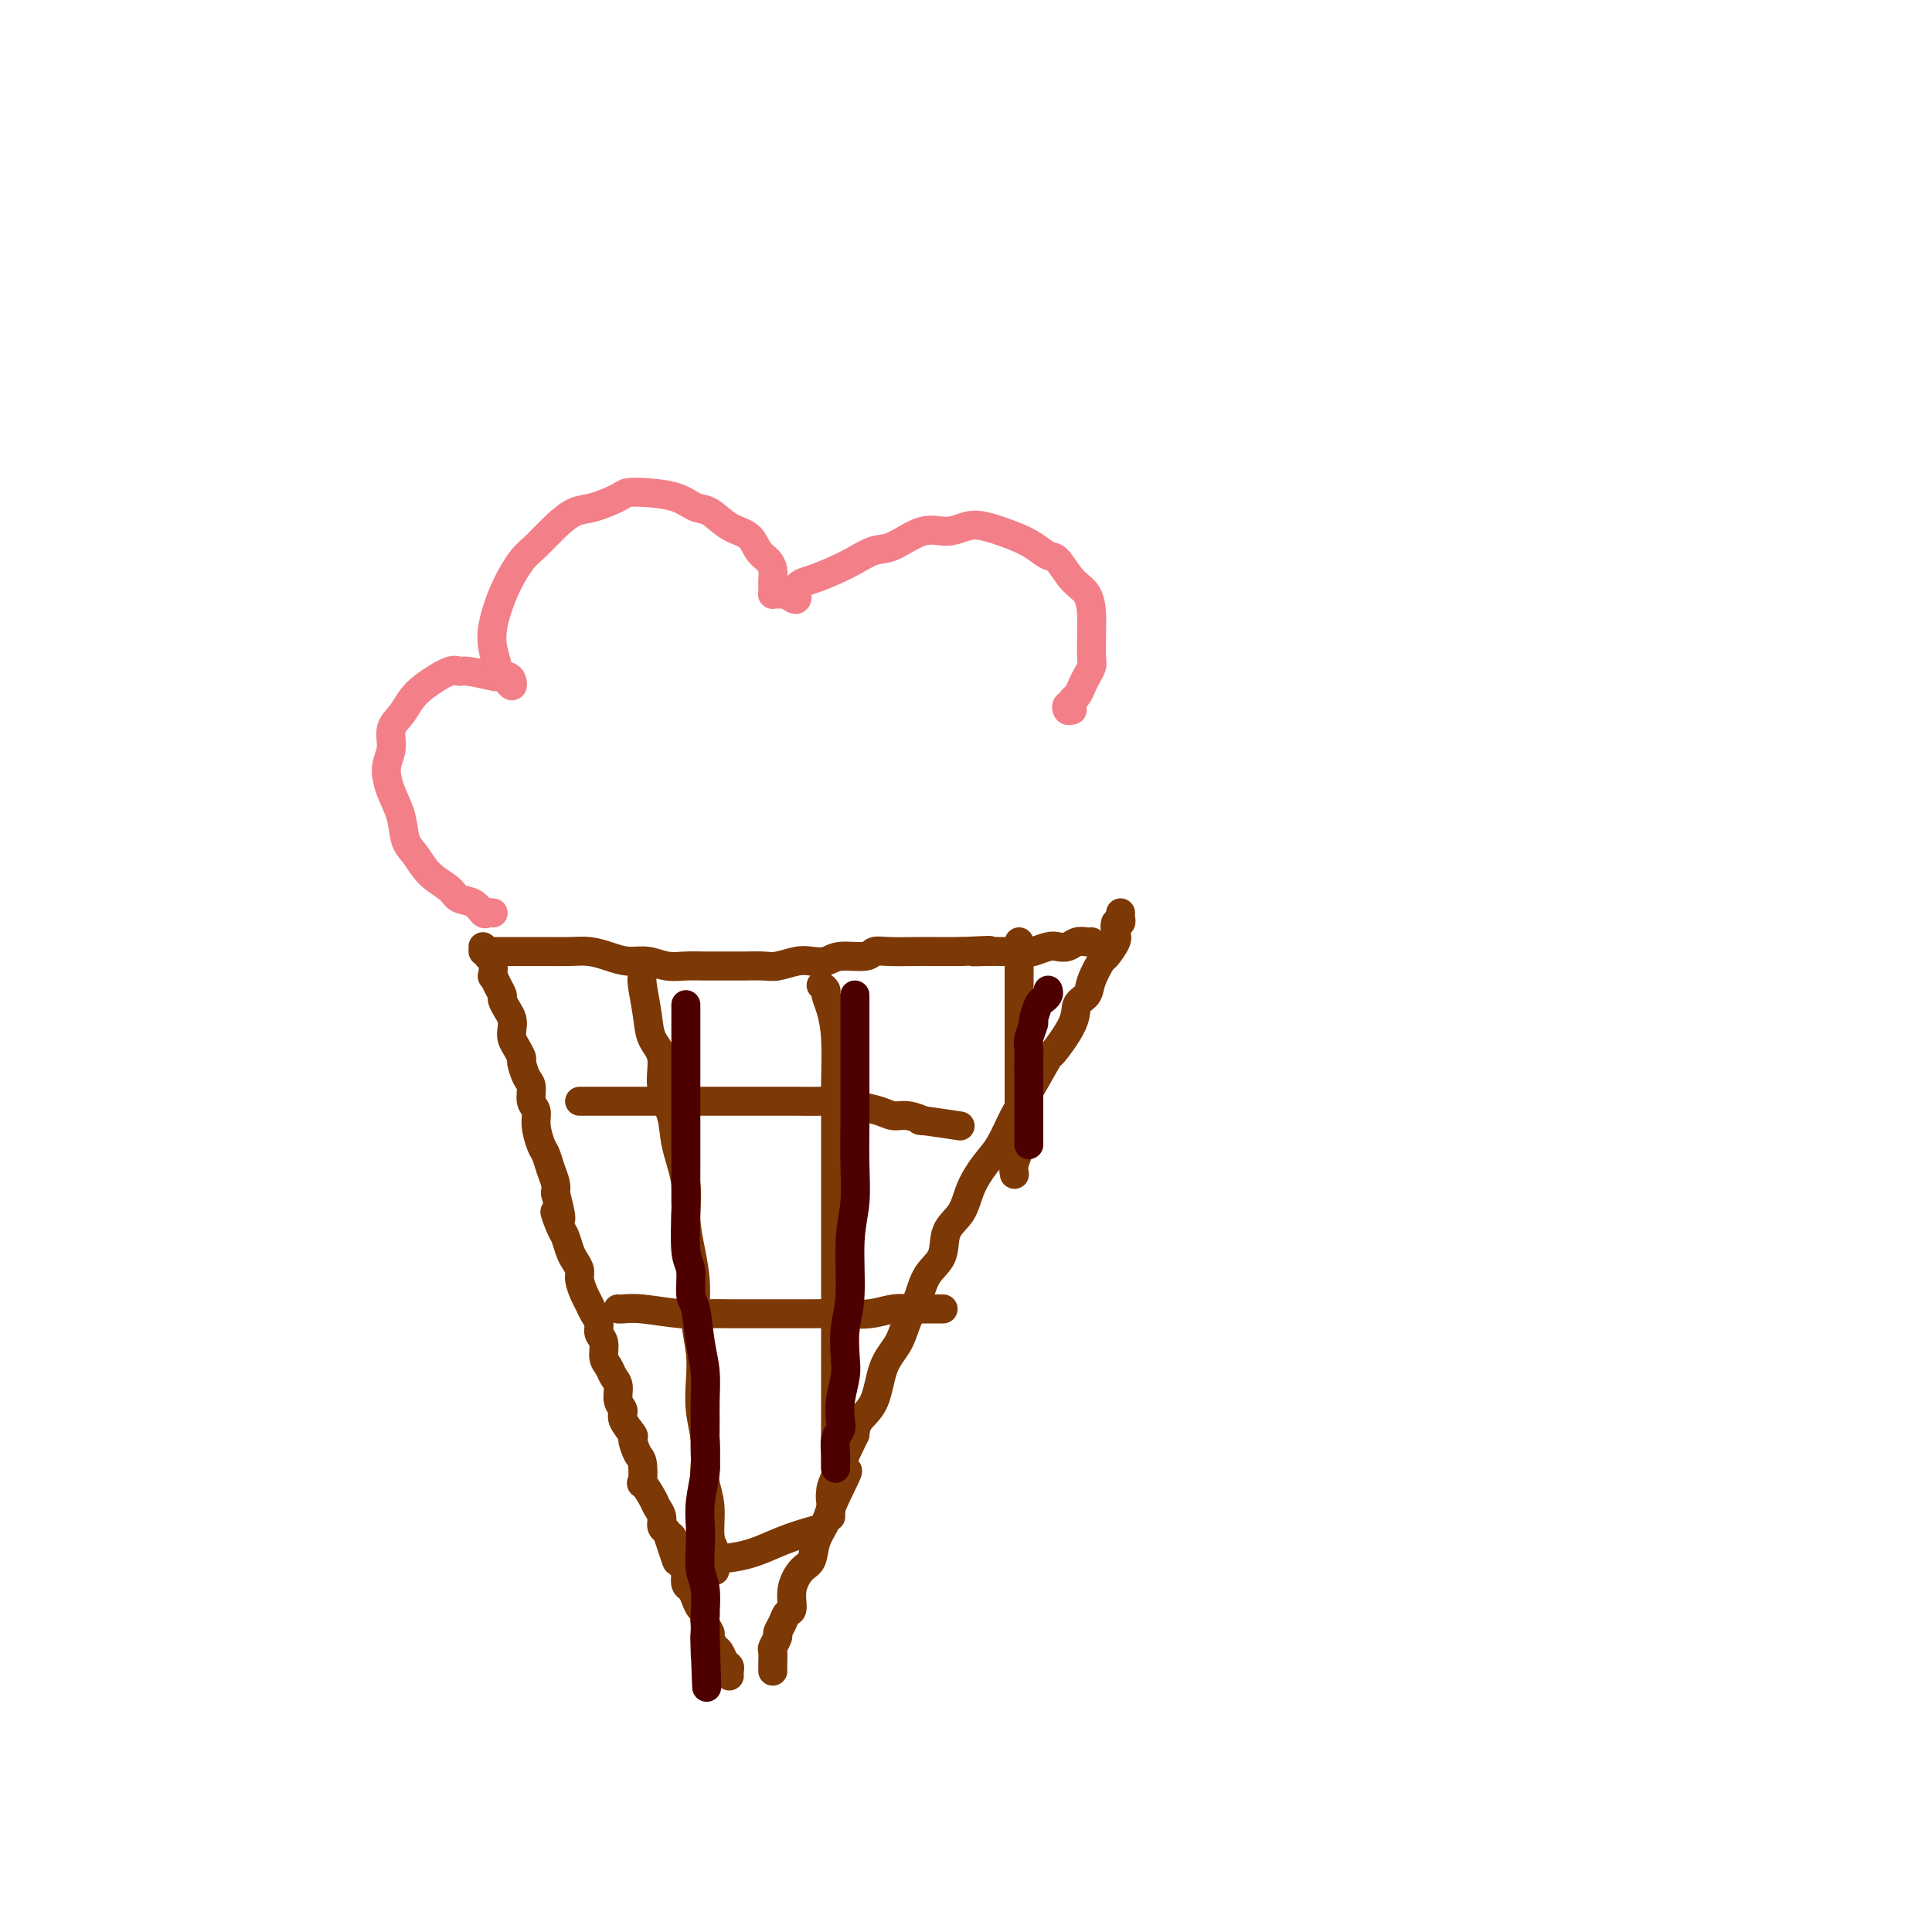 <svg viewBox='0 0 400 400' version='1.1' xmlns='http://www.w3.org/2000/svg' xmlns:xlink='http://www.w3.org/1999/xlink'><g fill='none' stroke='#7C3805' stroke-width='6' stroke-linecap='round' stroke-linejoin='round'><path d='M100,196c0.415,0.452 0.829,0.903 1,1c0.171,0.097 0.098,-0.161 0,0c-0.098,0.161 -0.220,0.743 0,1c0.220,0.257 0.781,0.191 1,1c0.219,0.809 0.096,2.492 0,3c-0.096,0.508 -0.167,-0.159 0,0c0.167,0.159 0.570,1.145 1,2c0.430,0.855 0.886,1.580 1,2c0.114,0.420 -0.114,0.535 0,1c0.114,0.465 0.569,1.279 1,2c0.431,0.721 0.837,1.349 1,2c0.163,0.651 0.081,1.324 0,2c-0.081,0.676 -0.163,1.354 0,2c0.163,0.646 0.569,1.260 1,2c0.431,0.740 0.885,1.606 1,2c0.115,0.394 -0.109,0.318 0,1c0.109,0.682 0.550,2.124 1,3c0.450,0.876 0.908,1.187 1,2c0.092,0.813 -0.183,2.128 0,3c0.183,0.872 0.822,1.300 1,2c0.178,0.700 -0.106,1.672 0,3c0.106,1.328 0.603,3.013 1,4c0.397,0.987 0.694,1.275 1,2c0.306,0.725 0.621,1.888 1,3c0.379,1.112 0.823,2.175 1,3c0.177,0.825 0.089,1.413 0,2'/><path d='M115,247c2.273,8.635 0.454,4.722 0,4c-0.454,-0.722 0.457,1.746 1,3c0.543,1.254 0.719,1.294 1,2c0.281,0.706 0.667,2.080 1,3c0.333,0.920 0.614,1.387 1,2c0.386,0.613 0.877,1.371 1,2c0.123,0.629 -0.121,1.127 0,2c0.121,0.873 0.606,2.121 1,3c0.394,0.879 0.698,1.389 1,2c0.302,0.611 0.602,1.322 1,2c0.398,0.678 0.894,1.322 1,2c0.106,0.678 -0.179,1.389 0,2c0.179,0.611 0.823,1.121 1,2c0.177,0.879 -0.111,2.126 0,3c0.111,0.874 0.623,1.375 1,2c0.377,0.625 0.621,1.373 1,2c0.379,0.627 0.894,1.132 1,2c0.106,0.868 -0.197,2.100 0,3c0.197,0.900 0.893,1.467 1,2c0.107,0.533 -0.374,1.032 0,2c0.374,0.968 1.603,2.405 2,3c0.397,0.595 -0.039,0.349 0,1c0.039,0.651 0.553,2.198 1,3c0.447,0.802 0.826,0.858 1,2c0.174,1.142 0.142,3.369 0,4c-0.142,0.631 -0.392,-0.336 0,0c0.392,0.336 1.428,1.974 2,3c0.572,1.026 0.679,1.440 1,2c0.321,0.560 0.856,1.266 1,2c0.144,0.734 -0.102,1.495 0,2c0.102,0.505 0.551,0.752 1,1'/><path d='M138,317c3.721,11.246 1.522,4.362 1,2c-0.522,-2.362 0.631,-0.200 1,1c0.369,1.200 -0.045,1.439 0,2c0.045,0.561 0.551,1.445 1,2c0.449,0.555 0.841,0.781 1,1c0.159,0.219 0.084,0.430 0,1c-0.084,0.570 -0.176,1.500 0,2c0.176,0.500 0.620,0.570 1,1c0.380,0.430 0.694,1.218 1,2c0.306,0.782 0.603,1.556 1,2c0.397,0.444 0.894,0.557 1,1c0.106,0.443 -0.179,1.217 0,2c0.179,0.783 0.821,1.576 1,2c0.179,0.424 -0.106,0.481 0,1c0.106,0.519 0.603,1.501 1,2c0.397,0.499 0.695,0.516 1,1c0.305,0.484 0.618,1.436 1,2c0.382,0.564 0.834,0.739 1,1c0.166,0.261 0.045,0.609 0,1c-0.045,0.391 -0.013,0.826 0,1c0.013,0.174 0.006,0.087 0,0'/><path d='M232,189c-0.029,0.296 -0.059,0.592 0,1c0.059,0.408 0.205,0.930 0,1c-0.205,0.070 -0.761,-0.310 -1,0c-0.239,0.310 -0.162,1.311 0,2c0.162,0.689 0.410,1.066 0,2c-0.410,0.934 -1.476,2.423 -2,3c-0.524,0.577 -0.504,0.240 -1,1c-0.496,0.760 -1.507,2.615 -2,4c-0.493,1.385 -0.468,2.298 -1,3c-0.532,0.702 -1.619,1.192 -2,2c-0.381,0.808 -0.055,1.935 -1,4c-0.945,2.065 -3.162,5.066 -4,6c-0.838,0.934 -0.296,-0.201 -1,1c-0.704,1.201 -2.654,4.739 -4,7c-1.346,2.261 -2.088,3.245 -3,5c-0.912,1.755 -1.992,4.281 -3,6c-1.008,1.719 -1.942,2.630 -3,4c-1.058,1.370 -2.241,3.197 -3,5c-0.759,1.803 -1.095,3.581 -2,5c-0.905,1.419 -2.378,2.478 -3,4c-0.622,1.522 -0.392,3.505 -1,5c-0.608,1.495 -2.054,2.500 -3,4c-0.946,1.500 -1.393,3.493 -2,5c-0.607,1.507 -1.374,2.528 -2,4c-0.626,1.472 -1.110,3.394 -2,5c-0.890,1.606 -2.187,2.894 -3,5c-0.813,2.106 -1.142,5.028 -2,7c-0.858,1.972 -2.245,2.992 -3,4c-0.755,1.008 -0.877,2.004 -1,3'/><path d='M177,297c-8.865,18.284 -3.526,9.995 -2,8c1.526,-1.995 -0.759,2.303 -2,5c-1.241,2.697 -1.436,3.792 -2,5c-0.564,1.208 -1.495,2.531 -2,4c-0.505,1.469 -0.583,3.086 -1,4c-0.417,0.914 -1.172,1.126 -2,2c-0.828,0.874 -1.728,2.409 -2,4c-0.272,1.591 0.086,3.237 0,4c-0.086,0.763 -0.615,0.642 -1,1c-0.385,0.358 -0.625,1.194 -1,2c-0.375,0.806 -0.885,1.582 -1,2c-0.115,0.418 0.165,0.479 0,1c-0.165,0.521 -0.776,1.502 -1,2c-0.224,0.498 -0.060,0.512 0,1c0.060,0.488 0.016,1.450 0,2c-0.016,0.550 -0.004,0.686 0,1c0.004,0.314 0.001,0.804 0,1c-0.001,0.196 -0.001,0.098 0,0'/><path d='M100,197c0.325,0.000 0.650,0.000 1,0c0.350,-0.000 0.725,-0.000 1,0c0.275,0.000 0.450,0.000 1,0c0.550,-0.000 1.476,-0.001 3,0c1.524,0.001 3.646,0.003 5,0c1.354,-0.003 1.940,-0.011 3,0c1.060,0.011 2.593,0.040 4,0c1.407,-0.040 2.686,-0.151 4,0c1.314,0.151 2.661,0.562 4,1c1.339,0.438 2.668,0.902 4,1c1.332,0.098 2.666,-0.170 4,0c1.334,0.170 2.666,0.778 4,1c1.334,0.222 2.668,0.059 4,0c1.332,-0.059 2.662,-0.015 4,0c1.338,0.015 2.683,0.000 4,0c1.317,-0.000 2.607,0.014 4,0c1.393,-0.014 2.891,-0.055 4,0c1.109,0.055 1.831,0.207 3,0c1.169,-0.207 2.786,-0.772 4,-1c1.214,-0.228 2.026,-0.117 3,0c0.974,0.117 2.109,0.242 3,0c0.891,-0.242 1.538,-0.849 3,-1c1.462,-0.151 3.741,0.156 5,0c1.259,-0.156 1.500,-0.774 2,-1c0.500,-0.226 1.261,-0.061 3,0c1.739,0.061 4.456,0.016 6,0c1.544,-0.016 1.916,-0.004 3,0c1.084,0.004 2.881,0.001 4,0c1.119,-0.001 1.559,-0.001 2,0'/><path d='M199,197c10.034,-0.464 4.619,-0.125 3,0c-1.619,0.125 0.558,0.034 2,0c1.442,-0.034 2.147,-0.013 3,0c0.853,0.013 1.852,0.017 3,0c1.148,-0.017 2.443,-0.056 3,0c0.557,0.056 0.376,0.207 1,0c0.624,-0.207 2.055,-0.774 3,-1c0.945,-0.226 1.406,-0.113 2,0c0.594,0.113 1.322,0.226 2,0c0.678,-0.226 1.305,-0.793 2,-1c0.695,-0.207 1.456,-0.056 2,0c0.544,0.056 0.870,0.016 1,0c0.130,-0.016 0.065,-0.008 0,0'/><path d='M120,228c0.338,0.000 0.676,0.000 1,0c0.324,-0.000 0.634,-0.000 1,0c0.366,0.000 0.789,0.000 1,0c0.211,-0.000 0.211,-0.000 1,0c0.789,0.000 2.367,0.000 4,0c1.633,-0.000 3.321,-0.000 5,0c1.679,0.000 3.349,0.000 5,0c1.651,-0.000 3.283,-0.000 5,0c1.717,0.000 3.519,0.000 5,0c1.481,-0.000 2.640,-0.001 5,0c2.360,0.001 5.922,0.003 8,0c2.078,-0.003 2.671,-0.012 4,0c1.329,0.012 3.395,0.046 5,0c1.605,-0.046 2.749,-0.171 4,0c1.251,0.171 2.607,0.638 4,1c1.393,0.362 2.821,0.618 4,1c1.179,0.382 2.108,0.891 3,1c0.892,0.109 1.748,-0.181 3,0c1.252,0.181 2.899,0.833 3,1c0.101,0.167 -1.344,-0.151 0,0c1.344,0.151 5.477,0.771 7,1c1.523,0.229 0.435,0.065 0,0c-0.435,-0.065 -0.218,-0.033 0,0'/><path d='M128,271c-0.045,-0.008 -0.090,-0.016 0,0c0.090,0.016 0.315,0.057 1,0c0.685,-0.057 1.829,-0.211 4,0c2.171,0.211 5.370,0.789 8,1c2.630,0.211 4.690,0.056 6,0c1.310,-0.056 1.868,-0.014 4,0c2.132,0.014 5.837,-0.000 9,0c3.163,0.000 5.785,0.014 8,0c2.215,-0.014 4.024,-0.056 6,0c1.976,0.056 4.120,0.211 6,0c1.880,-0.211 3.495,-0.789 5,-1c1.505,-0.211 2.901,-0.057 4,0c1.099,0.057 1.903,0.015 3,0c1.097,-0.015 2.488,-0.004 3,0c0.512,0.004 0.146,0.001 0,0c-0.146,-0.001 -0.073,-0.001 0,0'/><path d='M145,323c0.613,-0.010 1.226,-0.021 1,0c-0.226,0.021 -1.293,0.072 0,0c1.293,-0.072 4.944,-0.267 8,-1c3.056,-0.733 5.515,-2.005 8,-3c2.485,-0.995 4.996,-1.713 6,-2c1.004,-0.287 0.502,-0.144 0,0'/><path d='M133,201c0.027,0.344 0.054,0.687 0,1c-0.054,0.313 -0.188,0.595 0,2c0.188,1.405 0.698,3.932 1,6c0.302,2.068 0.394,3.677 1,5c0.606,1.323 1.725,2.361 2,4c0.275,1.639 -0.295,3.878 0,6c0.295,2.122 1.455,4.127 2,6c0.545,1.873 0.476,3.615 1,6c0.524,2.385 1.642,5.412 2,8c0.358,2.588 -0.044,4.736 0,7c0.044,2.264 0.534,4.645 1,7c0.466,2.355 0.909,4.683 1,7c0.091,2.317 -0.168,4.621 0,7c0.168,2.379 0.763,4.831 1,7c0.237,2.169 0.115,4.053 0,6c-0.115,1.947 -0.223,3.957 0,6c0.223,2.043 0.777,4.119 1,6c0.223,1.881 0.116,3.568 0,5c-0.116,1.432 -0.241,2.610 0,4c0.241,1.390 0.849,2.993 1,5c0.151,2.007 -0.156,4.419 0,6c0.156,1.581 0.774,2.331 1,3c0.226,0.669 0.061,1.257 0,2c-0.061,0.743 -0.017,1.641 0,2c0.017,0.359 0.009,0.180 0,0'/><path d='M170,204c0.445,0.368 0.890,0.735 1,1c0.110,0.265 -0.114,0.427 0,1c0.114,0.573 0.566,1.557 1,3c0.434,1.443 0.848,3.343 1,6c0.152,2.657 0.041,6.069 0,9c-0.041,2.931 -0.011,5.379 0,10c0.011,4.621 0.003,11.414 0,16c-0.003,4.586 -0.001,6.967 0,10c0.001,3.033 -0.000,6.720 0,11c0.000,4.280 0.001,9.153 0,13c-0.001,3.847 -0.004,6.669 0,8c0.004,1.331 0.015,1.172 0,3c-0.015,1.828 -0.057,5.641 0,8c0.057,2.359 0.211,3.262 0,4c-0.211,0.738 -0.789,1.312 -1,2c-0.211,0.688 -0.057,1.491 0,2c0.057,0.509 0.015,0.724 0,1c-0.015,0.276 -0.004,0.613 0,1c0.004,0.387 0.001,0.825 0,1c-0.001,0.175 -0.001,0.088 0,0'/><path d='M211,195c-0.000,0.867 -0.000,1.735 0,2c0.000,0.265 0.000,-0.072 0,1c-0.000,1.072 -0.000,3.552 0,6c0.000,2.448 0.000,4.865 0,7c-0.000,2.135 -0.000,3.990 0,6c0.000,2.010 0.001,4.176 0,6c-0.001,1.824 -0.004,3.307 0,5c0.004,1.693 0.015,3.596 0,5c-0.015,1.404 -0.057,2.310 0,3c0.057,0.690 0.211,1.164 0,2c-0.211,0.836 -0.788,2.033 -1,3c-0.212,0.967 -0.061,1.705 0,2c0.061,0.295 0.030,0.148 0,0'/></g>
<g fill='none' stroke='#4E0000' stroke-width='6' stroke-linecap='round' stroke-linejoin='round'><path d='M142,208c0.000,0.314 0.000,0.628 0,1c-0.000,0.372 -0.000,0.800 0,1c0.000,0.200 0.000,0.170 0,1c-0.000,0.830 -0.000,2.519 0,4c0.000,1.481 0.000,2.755 0,4c-0.000,1.245 -0.000,2.461 0,4c0.000,1.539 0.000,3.400 0,5c-0.000,1.600 -0.001,2.940 0,5c0.001,2.060 0.004,4.842 0,8c-0.004,3.158 -0.016,6.692 0,8c0.016,1.308 0.060,0.391 0,2c-0.060,1.609 -0.224,5.745 0,8c0.224,2.255 0.834,2.628 1,4c0.166,1.372 -0.113,3.743 0,5c0.113,1.257 0.619,1.399 1,3c0.381,1.601 0.638,4.659 1,7c0.362,2.341 0.830,3.964 1,6c0.170,2.036 0.042,4.483 0,6c-0.042,1.517 0.003,2.103 0,4c-0.003,1.897 -0.053,5.104 0,7c0.053,1.896 0.209,2.482 0,4c-0.209,1.518 -0.784,3.969 -1,6c-0.216,2.031 -0.072,3.644 0,5c0.072,1.356 0.072,2.457 0,4c-0.072,1.543 -0.215,3.530 0,5c0.215,1.470 0.790,2.425 1,4c0.210,1.575 0.057,3.770 0,5c-0.057,1.230 -0.016,1.494 0,2c0.016,0.506 0.008,1.253 0,2'/><path d='M146,338c0.619,20.738 0.167,7.583 0,3c-0.167,-4.583 -0.048,-0.595 0,1c0.048,1.595 0.024,0.798 0,0'/><path d='M177,206c-0.000,0.242 -0.000,0.485 0,1c0.000,0.515 0.000,1.303 0,2c-0.000,0.697 -0.000,1.303 0,2c0.000,0.697 0.001,1.486 0,4c-0.001,2.514 -0.004,6.753 0,10c0.004,3.247 0.016,5.501 0,8c-0.016,2.499 -0.061,5.244 0,8c0.061,2.756 0.226,5.525 0,8c-0.226,2.475 -0.844,4.656 -1,8c-0.156,3.344 0.151,7.850 0,11c-0.151,3.150 -0.759,4.945 -1,7c-0.241,2.055 -0.116,4.371 0,6c0.116,1.629 0.224,2.571 0,4c-0.224,1.429 -0.778,3.345 -1,5c-0.222,1.655 -0.112,3.050 0,4c0.112,0.950 0.226,1.455 0,2c-0.226,0.545 -0.793,1.131 -1,2c-0.207,0.869 -0.056,2.023 0,3c0.056,0.977 0.015,1.777 0,2c-0.015,0.223 -0.004,-0.132 0,0c0.004,0.132 0.001,0.752 0,1c-0.001,0.248 -0.001,0.124 0,0'/><path d='M217,205c0.092,0.316 0.183,0.632 0,1c-0.183,0.368 -0.641,0.788 -1,1c-0.359,0.212 -0.618,0.217 -1,1c-0.382,0.783 -0.887,2.344 -1,3c-0.113,0.656 0.166,0.406 0,1c-0.166,0.594 -0.776,2.031 -1,3c-0.224,0.969 -0.060,1.471 0,2c0.060,0.529 0.016,1.086 0,2c-0.016,0.914 -0.004,2.184 0,3c0.004,0.816 0.001,1.179 0,2c-0.001,0.821 -0.000,2.100 0,3c0.000,0.900 0.000,1.420 0,2c-0.000,0.580 -0.000,1.220 0,2c0.000,0.780 0.000,1.701 0,2c-0.000,0.299 -0.000,-0.025 0,0c0.000,0.025 0.000,0.399 0,1c-0.000,0.601 -0.000,1.429 0,2c0.000,0.571 0.000,0.884 0,1c-0.000,0.116 -0.000,0.033 0,0c0.000,-0.033 0.000,-0.017 0,0'/></g>
<g fill='none' stroke='#F37F89' stroke-width='6' stroke-linecap='round' stroke-linejoin='round'><path d='M102,189c0.093,0.015 0.187,0.030 0,0c-0.187,-0.030 -0.653,-0.104 -1,0c-0.347,0.104 -0.575,0.388 -1,0c-0.425,-0.388 -1.048,-1.448 -2,-2c-0.952,-0.552 -2.234,-0.596 -3,-1c-0.766,-0.404 -1.016,-1.167 -2,-2c-0.984,-0.833 -2.701,-1.737 -4,-3c-1.299,-1.263 -2.181,-2.886 -3,-4c-0.819,-1.114 -1.574,-1.718 -2,-3c-0.426,-1.282 -0.522,-3.242 -1,-5c-0.478,-1.758 -1.337,-3.313 -2,-5c-0.663,-1.687 -1.128,-3.505 -1,-5c0.128,-1.495 0.850,-2.668 1,-4c0.150,-1.332 -0.272,-2.823 0,-4c0.272,-1.177 1.239,-2.038 2,-3c0.761,-0.962 1.317,-2.024 2,-3c0.683,-0.976 1.494,-1.865 3,-3c1.506,-1.135 3.708,-2.514 5,-3c1.292,-0.486 1.673,-0.078 2,0c0.327,0.078 0.599,-0.173 2,0c1.401,0.173 3.931,0.769 5,1c1.069,0.231 0.676,0.098 1,0c0.324,-0.098 1.365,-0.160 2,0c0.635,0.160 0.863,0.543 1,1c0.137,0.457 0.182,0.988 0,1c-0.182,0.012 -0.591,-0.494 -1,-1'/><path d='M105,141c1.675,0.153 -0.137,-0.464 -1,-1c-0.863,-0.536 -0.776,-0.991 -1,-2c-0.224,-1.009 -0.759,-2.570 -1,-4c-0.241,-1.430 -0.190,-2.727 0,-4c0.190,-1.273 0.518,-2.521 1,-4c0.482,-1.479 1.118,-3.188 2,-5c0.882,-1.812 2.008,-3.727 3,-5c0.992,-1.273 1.849,-1.903 3,-3c1.151,-1.097 2.597,-2.662 4,-4c1.403,-1.338 2.764,-2.450 4,-3c1.236,-0.550 2.347,-0.538 4,-1c1.653,-0.462 3.850,-1.399 5,-2c1.150,-0.601 1.255,-0.868 2,-1c0.745,-0.132 2.130,-0.131 4,0c1.870,0.131 4.224,0.390 6,1c1.776,0.610 2.975,1.571 4,2c1.025,0.429 1.875,0.328 3,1c1.125,0.672 2.526,2.119 4,3c1.474,0.881 3.022,1.195 4,2c0.978,0.805 1.386,2.099 2,3c0.614,0.901 1.432,1.407 2,2c0.568,0.593 0.884,1.273 1,2c0.116,0.727 0.030,1.501 0,2c-0.030,0.499 -0.006,0.722 0,1c0.006,0.278 -0.007,0.610 0,1c0.007,0.390 0.033,0.836 0,1c-0.033,0.164 -0.124,0.044 0,0c0.124,-0.044 0.464,-0.013 1,0c0.536,0.013 1.268,0.006 2,0'/><path d='M163,123c2.814,2.499 1.848,0.245 2,-1c0.152,-1.245 1.420,-1.483 3,-2c1.580,-0.517 3.471,-1.313 5,-2c1.529,-0.687 2.694,-1.265 4,-2c1.306,-0.735 2.751,-1.626 4,-2c1.249,-0.374 2.302,-0.231 4,-1c1.698,-0.769 4.040,-2.449 6,-3c1.960,-0.551 3.539,0.026 5,0c1.461,-0.026 2.804,-0.655 4,-1c1.196,-0.345 2.245,-0.408 4,0c1.755,0.408 4.216,1.285 6,2c1.784,0.715 2.891,1.268 4,2c1.109,0.732 2.220,1.645 3,2c0.780,0.355 1.228,0.154 2,1c0.772,0.846 1.867,2.738 3,4c1.133,1.262 2.303,1.893 3,3c0.697,1.107 0.920,2.691 1,4c0.080,1.309 0.019,2.343 0,3c-0.019,0.657 0.006,0.938 0,2c-0.006,1.062 -0.043,2.904 0,4c0.043,1.096 0.165,1.445 0,2c-0.165,0.555 -0.618,1.316 -1,2c-0.382,0.684 -0.694,1.293 -1,2c-0.306,0.707 -0.604,1.514 -1,2c-0.396,0.486 -0.888,0.652 -1,1c-0.112,0.348 0.155,0.877 0,1c-0.155,0.123 -0.734,-0.159 -1,0c-0.266,0.159 -0.219,0.760 0,1c0.219,0.240 0.609,0.120 1,0'/></g>
</svg>